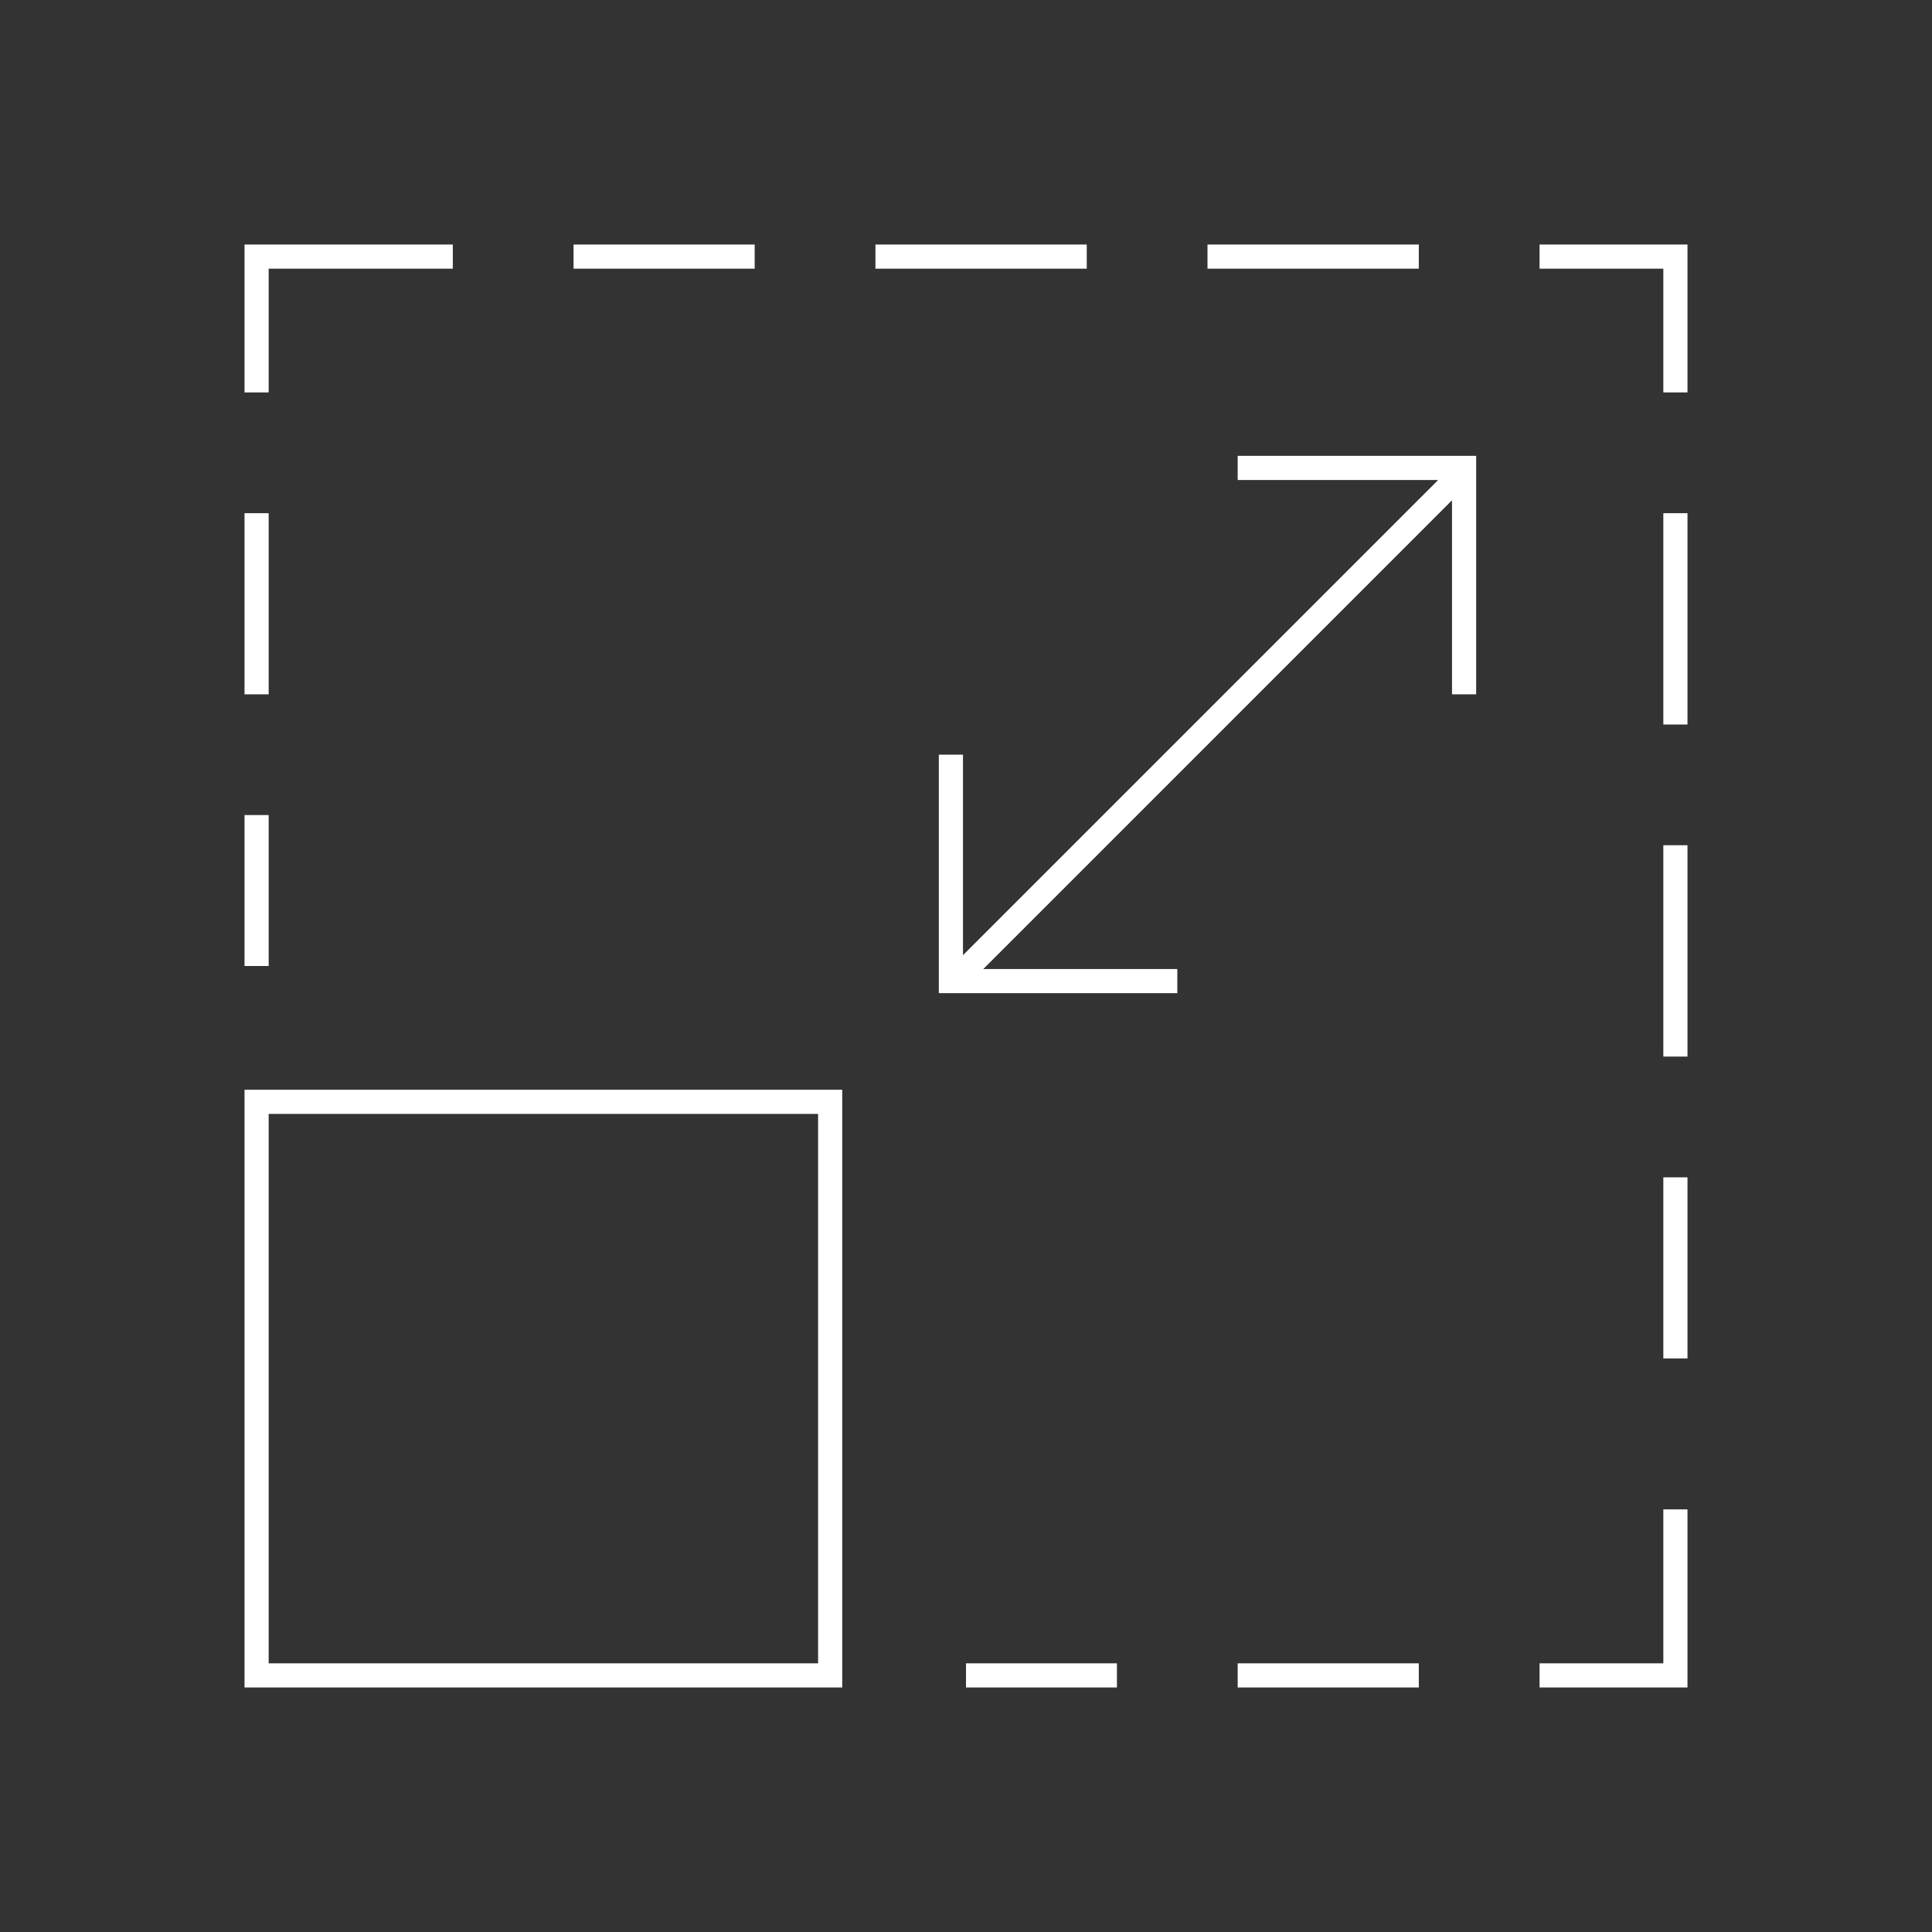 <svg id="icon-ui-svg" xmlns="http://www.w3.org/2000/svg" viewBox="0 0 64 64">
  <rect x="0" y="0" width="64" height="64" fill="#333333" stroke="none"/>
  <defs>
    <style>
      .cls-1 {
        fill: #fff;
      }
    </style>
  </defs><path class="cls-1"  d="M41 15.1h7.9V23h-.8v-6.428L32.573 32.1H39v.8h-7.9V25h.8v6.641l15.74-15.74H41zm-32.9 21h19.8v19.8H8.1zm.8 19h18.2V36.9H8.9zm0-28.1h-.8v5h.8zm0-10h-.8v6h.8zM41 55.9h6v-.8h-6zm-9 0h5v-.8h-5zM8.9 8.9H15v-.8H8.1V13h.8zM51 8.1v.8h4.1V13h.8V8.1zm-26 0h-6v.8h6zm11 0h-7v.8h7zm11 0h-7v.8h7zM55.1 45h.8v-6h-.8zm0-10h.8v-7h-.8zm0-11h.8v-7h-.8zm0 31.1H51v.8h4.9V50h-.8z" id="icon-ui-svg--base"/></svg>
